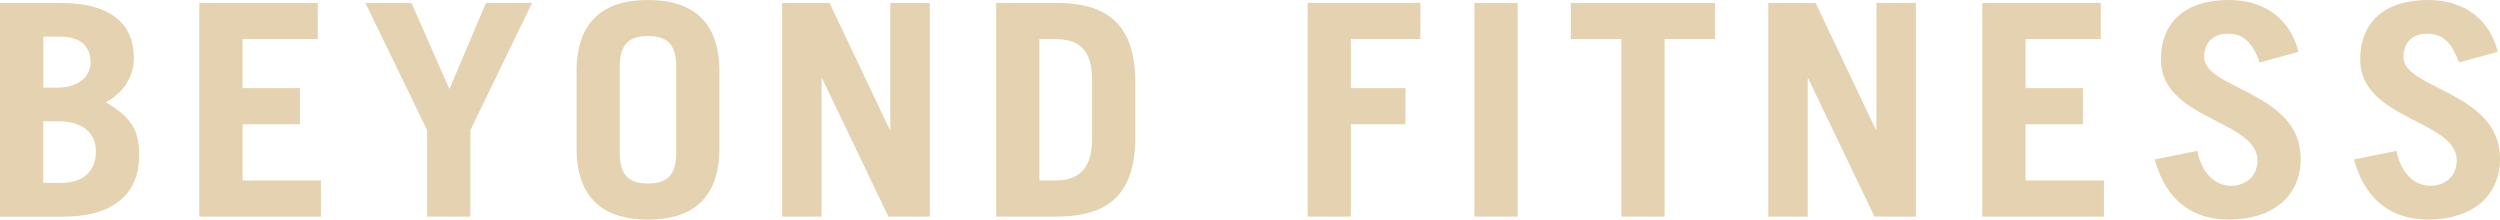 <?xml version="1.0" encoding="UTF-8"?>
<svg id="_圖層_1" data-name="圖層 1" xmlns="http://www.w3.org/2000/svg" viewBox="0 0 393.37 34.55">
  <defs>
    <style>
      .cls-1 {
        fill: #e4d2b1;
        stroke-width: 0px;
      }
    </style>
  </defs>
  <path class="cls-1" d="m0,.46h9.57c7.3,0,11.49,2.89,11.49,8.66,0,2.93-1.53,5.35-4.39,6.99,3.75,2.24,5.23,4.1,5.23,8.29,0,6.66-4.73,9.69-11.93,9.69H0V.46Zm6.8,13.32h2.37c3.06,0,5.08-1.68,5.08-3.96,0-2.47-1.53-4.05-4.73-4.05h-2.71v8.01Zm0,14.99h2.86c3.55,0,5.43-1.96,5.43-4.89,0-3.21-2.37-4.8-5.92-4.8h-2.37v9.69Z"/>
  <path class="cls-1" d="m31.36,34.08V.46h18.64v5.68h-11.83v7.73h9.02v5.68h-9.02v8.85h12.33v5.68h-19.13Z"/>
  <path class="cls-1" d="m70.71,14.02L76.47.46h7.25l-9.71,20.02v13.6h-6.8v-13.6L57.49.46h7.25l5.97,13.55Z"/>
  <path class="cls-1" d="m90.72,11.27c0-8.29,4.64-11.27,11.24-11.27s11.24,2.98,11.24,11.27v12.01c0,8.29-4.64,11.27-11.24,11.27s-11.24-2.98-11.24-11.27v-12.01Zm6.8,12.85c0,3.73,1.73,4.75,4.44,4.75s4.44-1.02,4.44-4.75v-13.69c0-3.73-1.72-4.75-4.44-4.75s-4.44,1.02-4.44,4.75v13.69Z"/>
  <path class="cls-1" d="m123.07,34.08V.46h7.45l9.47,19.93h.1V.46h6.21v33.62h-6.51l-10.41-21.7h-.1v21.7h-6.21Z"/>
  <path class="cls-1" d="m156.74.46h9.47c7.79,0,12.13,3.17,12.42,11.64v10.34c-.29,8.48-4.63,11.64-12.42,11.64h-9.47V.46Zm6.81,27.94h2.37c3.75,0,5.92-1.68,5.92-6.7v-8.85c0-4.75-1.68-6.71-5.92-6.71h-2.37v22.26Z"/>
  <path class="cls-1" d="m205.75,34.08V.46h17.75v5.68h-10.94v7.73h8.58v5.68h-8.58v14.53h-6.81Z"/>
  <path class="cls-1" d="m231.99,34.08V.46h6.81v33.62h-6.81Z"/>
  <path class="cls-1" d="m269.86.46v5.68h-7.94v27.94h-6.81V6.14h-7.94V.46h22.68Z"/>
  <path class="cls-1" d="m278.24,34.08V.46h7.44l9.47,19.93h.1V.46h6.21v33.62h-6.51l-10.41-21.7h-.1v21.7h-6.21Z"/>
  <path class="cls-1" d="m311.91,34.08V.46h18.64v5.68h-11.83v7.73h9.02v5.68h-9.02v8.85h12.33v5.68h-19.13Z"/>
  <path class="cls-1" d="m355.55,9.82c-1.13-3.17-2.61-4.52-4.98-4.52s-3.75,1.4-3.75,3.68c0,5.08,15.19,5.45,15.19,15.97,0,5.77-4.19,9.59-11.34,9.59-5.52,0-9.81-2.84-11.64-9.45l6.71-1.35c.79,4.05,3.26,5.49,5.28,5.49,2.37,0,4.19-1.49,4.19-4,0-6.33-15.19-6.43-15.19-15.83,0-5.77,3.65-9.4,10.7-9.4,6.07,0,9.76,3.4,10.94,8.15l-6.11,1.68Z"/>
  <path class="cls-1" d="m386.91,9.82c-1.13-3.17-2.61-4.52-4.98-4.52s-3.75,1.4-3.75,3.68c0,5.08,15.19,5.45,15.19,15.97,0,5.77-4.19,9.59-11.34,9.59-5.52,0-9.81-2.84-11.64-9.45l6.7-1.35c.79,4.05,3.26,5.49,5.28,5.49,2.37,0,4.19-1.49,4.19-4,0-6.33-15.19-6.43-15.19-15.83,0-5.77,3.65-9.4,10.7-9.4,6.06,0,9.76,3.4,10.95,8.15l-6.12,1.68Z"/>
</svg>